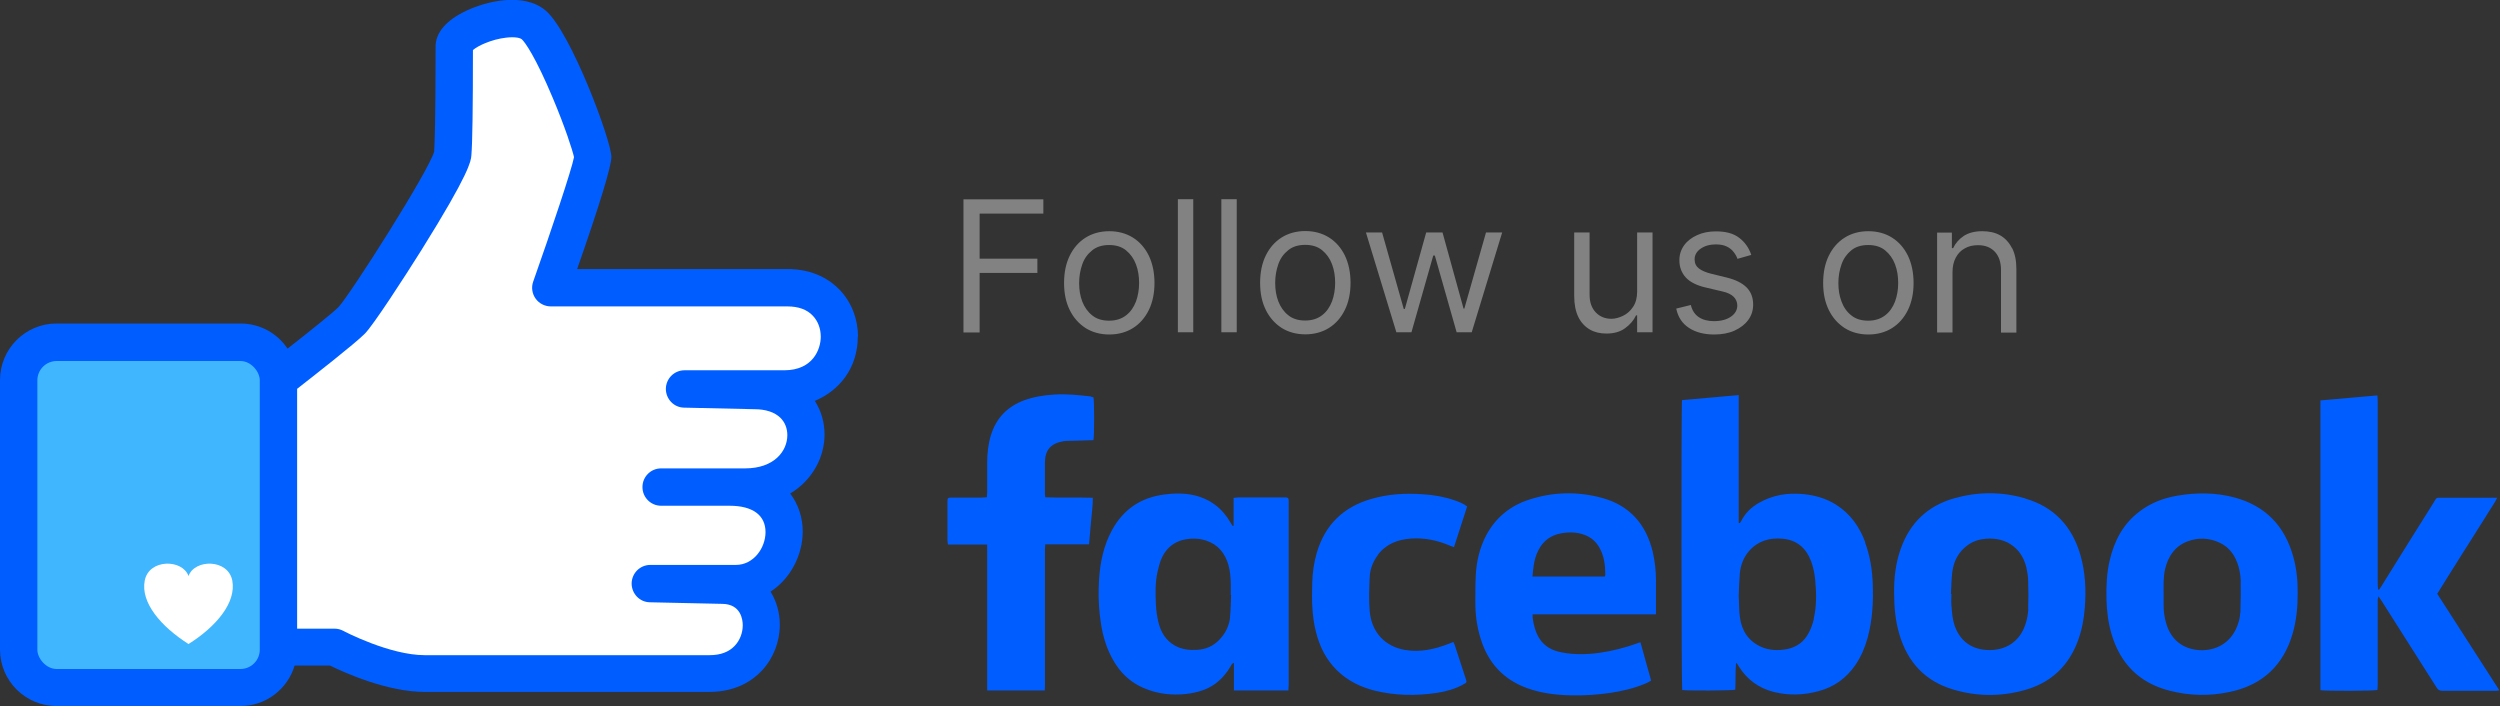 <?xml version="1.0" encoding="UTF-8"?><svg id="a" xmlns="http://www.w3.org/2000/svg" width="159.27" height="45" viewBox="0 0 159.27 45"><rect x="0" y="0" width="159.27" height="45" fill="#333333" stroke="none"/><path d="m118.84,34.57c-.37-1.01-.96-1.85-1.89-2.43-.63-.39-1.32-.59-2.05-.66-1-.1-1.95.05-2.83.55-.5.28-.89.66-1.15,1.18-.02.04-.05.08-.08.12-.02,0-.05-.01-.07-.02v-8.14c-1.23.11-2.42.21-3.61.32-.06.36-.04,18.29.01,18.47.3.05,3.17.04,3.38-.02.03-.56,0-1.13.05-1.71.08.06.12.13.16.2.52.85,1.27,1.4,2.23,1.65.96.24,1.92.21,2.87-.05.98-.26,1.76-.82,2.34-1.66.36-.53.61-1.11.78-1.73.31-1.12.37-2.27.33-3.42-.03-.91-.17-1.8-.49-2.66Zm-3.28,4.85c-.07.31-.18.62-.33.9-.29.56-.75.9-1.37,1.03-.57.11-1.13.09-1.66-.14-.8-.36-1.23-1.01-1.35-1.85-.07-.47-.05-.95-.08-1.4.02-.49.03-.96.07-1.42.05-.54.24-1.04.6-1.45.57-.64,1.3-.84,2.12-.77.91.08,1.5.59,1.82,1.43.14.38.22.77.26,1.17.08.83.1,1.67-.09,2.5Zm39.73-1.62c.19-.3.36-.59.54-.87.18-.29.36-.57.54-.86.18-.29.36-.58.54-.86.19-.29.37-.59.56-.88.18-.29.36-.58.54-.86.18-.29.37-.57.54-.86.17-.29.38-.55.54-.9h-.33c-1.03,0-2.06,0-3.09,0-.53,0-.4-.05-.66.36-1.11,1.76-2.21,3.53-3.31,5.3-.04.07-.09.13-.14.2-.02,0-.04-.01-.06-.02,0-.12-.02-.24-.02-.36,0-3.86,0-7.72,0-11.59,0-.13-.01-.26-.02-.41-1.23.11-2.43.21-3.63.32v18.46c.27.06,3.4.05,3.63-.01,0-.11.02-.23.02-.35,0-1.68,0-3.37,0-5.05,0-.12,0-.24,0-.37,0-.05.03-.1.05-.2.07.11.13.18.17.25,1.18,1.85,2.35,3.71,3.53,5.56.09.14.18.21.35.21,1.14,0,2.28,0,3.43,0,.06,0,.13-.02.22-.03-1.33-2.07-2.65-4.12-3.97-6.17Zm-73.39-6.11s-.09,0-.13,0c-.96,0-1.92,0-2.88,0-.09,0-.18.02-.3.03,0,.32,0,.61,0,.91,0,.29,0,.58,0,.87-.02,0-.04,0-.06.01-.04-.07-.09-.14-.13-.21-.53-.92-1.3-1.51-2.33-1.75-.62-.14-1.25-.13-1.87-.05-1.51.19-2.63.94-3.36,2.28-.53.98-.75,2.04-.82,3.13-.05.77-.04,1.53.05,2.3.09.8.25,1.58.58,2.32.46,1.04,1.16,1.86,2.23,2.31.86.37,1.77.47,2.69.37.36-.04.72-.12,1.07-.24.77-.27,1.33-.8,1.75-1.5.05-.08.07-.19.22-.25v1.77c1.17,0,2.31,0,3.47,0,0-.14.02-.24.02-.34,0-3.87,0-7.74,0-11.61,0-.06,0-.12,0-.18,0-.12-.07-.17-.18-.17Zm-3.53,7.62c-.06.57-.31,1.07-.72,1.48-.38.38-.84.58-1.38.61-.5.03-.97-.02-1.42-.27-.59-.33-.9-.87-1.05-1.49-.09-.37-.14-.75-.16-1.13-.03-.69-.05-1.38.1-2.06.06-.25.12-.51.21-.75.34-.87.99-1.32,1.91-1.38.33-.02.66.01.98.12.76.25,1.2.8,1.42,1.55.11.39.14.79.15,1.19,0,.24,0,.49,0,.73,0,0,.02,0,.02,0-.02.47-.02.94-.07,1.41Zm50.65-7.56c-1.51-.44-3.03-.43-4.54,0-1.67.48-2.79,1.55-3.38,3.19-.33.91-.44,1.86-.43,2.83,0,.9.08,1.79.34,2.66.53,1.76,1.63,2.96,3.4,3.49,1.52.46,3.06.47,4.59.04,1.68-.47,2.81-1.55,3.4-3.19.24-.67.37-1.36.42-2.07.09-1.13.03-2.25-.28-3.34-.53-1.83-1.68-3.07-3.52-3.6Zm.2,7.05c-.02.33-.08.68-.19.99-.35,1.07-1.25,1.69-2.46,1.62-1.1-.06-1.87-.73-2.13-1.86-.07-.32-.09-.65-.12-.98-.02-.24,0-.49,0-.73,0,0-.02,0-.03,0,.03-.48.03-.96.09-1.43.1-.69.4-1.27.99-1.69.35-.25.75-.37,1.17-.4.63-.04,1.23.08,1.74.49.44.35.69.82.82,1.36.06.28.11.57.11.85.02.59.02,1.19,0,1.78Zm13.16-7.1c-1.22-.33-2.45-.33-3.68-.12-.87.15-1.68.46-2.39,1-1.04.78-1.61,1.86-1.9,3.1-.2.83-.23,1.67-.21,2.52.02.74.11,1.48.32,2.19.55,1.87,1.75,3.1,3.65,3.6,1.29.34,2.59.37,3.89.09,2.08-.44,3.42-1.69,4.01-3.75.23-.81.31-1.64.31-2.51.01-.77-.06-1.57-.28-2.35-.54-1.95-1.75-3.23-3.72-3.77Zm.34,7.34c-.01.36-.12.7-.27,1.03-.42.9-1.28,1.4-2.31,1.35-1.08-.06-1.84-.67-2.14-1.72-.11-.37-.16-.75-.16-1.13,0-.24,0-.49,0-.73,0-.54-.03-1.08.1-1.61.2-.8.61-1.42,1.4-1.73.7-.27,1.4-.24,2.08.08.64.3,1,.85,1.19,1.51.08.28.13.58.14.87.01.7,0,1.39-.02,2.09Zm-37.22.08c0-.13,0-.21,0-.3,0-.61,0-1.22,0-1.83,0-.62-.07-1.24-.21-1.84-.42-1.75-1.47-2.95-3.23-3.43-1.55-.42-3.11-.39-4.64.11-1.21.39-2.14,1.15-2.74,2.28-.41.78-.61,1.63-.66,2.51-.03.58-.03,1.17-.03,1.75,0,.79.1,1.56.34,2.32.47,1.53,1.44,2.6,2.96,3.15.91.33,1.86.44,2.82.46.84.02,1.67-.04,2.5-.16.78-.12,1.54-.3,2.26-.61.11-.05.21-.11.32-.17-.23-.83-.45-1.63-.68-2.44-.08.02-.12.03-.16.05-.8.29-1.61.5-2.45.62-.81.11-1.62.13-2.42-.03-.58-.11-1.07-.36-1.4-.87-.26-.41-.38-.87-.44-1.35,0-.06,0-.12,0-.2h7.84Zm-7.87-2.39c.03-.25.04-.48.08-.71.05-.34.14-.66.3-.97.3-.59.78-.95,1.43-1.07.5-.09,1.01-.09,1.49.09.42.15.74.42.96.81.31.54.38,1.13.38,1.74,0,.03-.02.07-.03.11h-4.6Zm-28.11-11.47c-.8-.09-1.59-.18-2.4-.12-.64.04-1.26.14-1.87.36-1.07.4-1.78,1.13-2.12,2.22-.18.59-.24,1.19-.24,1.81,0,.62,0,1.24,0,1.86,0,.09-.01.18-.02.29-.14,0-.25.02-.36.02-.63,0-1.26,0-1.88,0-.25,0-.27.02-.27.27,0,.82,0,1.64,0,2.46,0,.08.02.16.03.26h2.5v9.3h3.67c0-.1.01-.19.01-.27,0-.39,0-.78,0-1.18,0-2.5,0-5,0-7.51,0-.11.01-.22.02-.35h2.79c.05-.51.09-.99.13-1.48.04-.49.12-.98.11-1.49-1.03-.03-2.03.01-3.03-.03,0-.1-.02-.16-.02-.23,0-.65,0-1.31,0-1.96,0-.82.37-1.24,1.17-1.38.05,0,.1-.01.16-.02.49-.01.98-.02,1.46-.04.1,0,.2,0,.3-.01.06-.25.06-2.52,0-2.73-.05-.01-.1-.03-.15-.03Zm18.25,10.1c.53-.71,1.28-.99,2.13-1.05.87-.06,1.7.12,2.49.46.07.03.14.05.24.09.28-.88.56-1.74.84-2.6-.25-.18-.52-.29-.79-.38-.65-.23-1.33-.35-2.02-.39-1.12-.08-2.23-.02-3.31.3-1.76.51-2.92,1.63-3.45,3.39-.19.63-.28,1.28-.3,1.93-.03,1.05-.03,2.09.23,3.12.23.94.64,1.78,1.34,2.47.68.67,1.5,1.07,2.41,1.3,1.31.32,2.64.34,3.97.14.59-.09,1.16-.25,1.68-.54.22-.12.23-.13.15-.36-.23-.71-.46-1.42-.7-2.14-.02-.06-.05-.12-.09-.2-.1.04-.19.07-.28.11-.9.35-1.81.56-2.78.4-1.28-.21-2.16-1.12-2.27-2.49-.06-.71-.03-1.43,0-2.14.02-.51.2-.99.51-1.4Z" fill="#005dff" stroke-width="0"/><path d="m61.38,21.18h1.03v-3.79h3.68v-.91h-3.68v-2.87h4.06v-.91h-5.09v8.48Zm10.8-6.04c-.43-.27-.94-.41-1.51-.41s-1.08.14-1.51.41c-.43.27-.77.66-1.01,1.15-.24.49-.36,1.07-.36,1.74s.12,1.23.36,1.72c.24.49.58.87,1.01,1.15.43.27.94.41,1.51.41s1.08-.14,1.51-.41c.43-.27.77-.66,1.01-1.15.24-.49.36-1.07.36-1.72s-.12-1.24-.36-1.74c-.24-.49-.58-.88-1.01-1.15Zm.19,4.07c-.14.36-.34.66-.63.88-.28.22-.64.34-1.08.34s-.8-.11-1.08-.34c-.28-.22-.49-.52-.63-.88-.14-.36-.2-.76-.2-1.18s.07-.82.2-1.19.34-.66.63-.89c.28-.23.64-.34,1.08-.34s.8.11,1.08.34c.28.23.49.52.63.89s.2.76.2,1.19-.07.82-.2,1.18Zm2.67,1.96h.98v-8.48h-.98v8.48Zm2.77,0h.98v-8.48h-.98v8.48Zm6.86-6.04c-.43-.27-.94-.41-1.51-.41s-1.08.14-1.51.41c-.43.27-.77.66-1.01,1.15-.24.49-.36,1.07-.36,1.74s.12,1.23.36,1.72c.24.49.58.87,1.01,1.15.43.27.94.41,1.51.41s1.08-.14,1.51-.41c.43-.27.77-.66,1.01-1.15.24-.49.36-1.07.36-1.72s-.12-1.24-.36-1.74c-.24-.49-.58-.88-1.01-1.15Zm.19,4.07c-.14.36-.34.66-.63.88-.28.22-.64.34-1.08.34s-.8-.11-1.08-.34c-.28-.22-.49-.52-.63-.88-.14-.36-.2-.76-.2-1.18s.07-.82.2-1.19.34-.66.63-.89c.28-.23.64-.34,1.08-.34s.8.11,1.08.34c.28.23.49.52.63.89s.2.76.2,1.19-.07.82-.2,1.18Zm8.45.46h-.07l-1.34-4.85h-1.04l-1.36,4.87h-.07l-1.38-4.87h-1.03l1.94,6.36h.96l1.39-4.89h.1l1.39,4.89h.96l1.94-6.36h-1.03l-1.38,4.85Zm10.99-1.09c0,.4-.09.73-.26.98-.17.26-.39.45-.64.57-.25.12-.5.19-.74.19-.41,0-.74-.14-1-.41-.26-.28-.39-.65-.39-1.11v-3.98h-.98v4.04c0,.54.09.99.26,1.34s.42.62.73.8c.31.18.66.26,1.06.26.48,0,.88-.11,1.19-.34.31-.22.55-.5.7-.82h.07v1.08h.98v-6.36h-.98v3.76Zm5.7-.89l-.94-.23c-.38-.09-.65-.21-.83-.35-.18-.14-.27-.33-.27-.58,0-.27.13-.5.39-.68.26-.18.58-.27.97-.27.28,0,.52.05.7.14s.33.21.43.35c.11.14.19.28.24.43l.88-.25c-.15-.45-.41-.82-.77-1.09-.36-.28-.86-.41-1.48-.41-.45,0-.85.08-1.2.24-.35.16-.63.37-.83.65-.2.28-.3.59-.3.95,0,.44.14.8.41,1.1.27.29.7.51,1.28.64l1.06.25c.32.07.56.19.71.34s.23.34.23.56c0,.27-.13.51-.4.7-.27.19-.63.29-1.09.29-.4,0-.72-.09-.97-.26-.25-.17-.42-.43-.5-.77l-.93.23c.11.54.38.95.81,1.23s.96.42,1.61.42c.49,0,.93-.08,1.3-.25.37-.17.66-.39.87-.68.21-.29.31-.61.31-.98,0-.44-.14-.81-.42-1.09s-.7-.49-1.27-.63Zm10.54-2.54c-.43-.27-.93-.41-1.51-.41s-1.08.14-1.51.41c-.43.27-.77.66-1.01,1.15-.24.49-.36,1.07-.36,1.74s.12,1.23.36,1.72.58.87,1.01,1.15c.43.27.94.41,1.51.41s1.08-.14,1.51-.41c.43-.27.77-.66,1.01-1.15.24-.49.36-1.07.36-1.72s-.12-1.24-.36-1.74c-.24-.49-.58-.88-1.01-1.15Zm.19,4.07c-.14.36-.34.66-.63.88s-.64.34-1.08.34-.8-.11-1.08-.34c-.28-.22-.49-.52-.62-.88-.14-.36-.2-.76-.2-1.18s.07-.82.2-1.19.34-.66.62-.89c.28-.23.64-.34,1.08-.34s.8.11,1.08.34c.28.23.49.52.63.89s.2.76.2,1.19-.07.82-.2,1.18Zm7.44-3.42c-.18-.35-.43-.62-.75-.8-.32-.18-.7-.26-1.13-.26-.48,0-.87.1-1.18.3-.3.2-.53.46-.68.78h-.08v-.99h-.94v6.36h.98v-3.83c0-.37.07-.68.21-.94.14-.26.33-.46.58-.59.24-.14.52-.2.84-.2.45,0,.81.14,1.07.42.26.28.39.67.39,1.17v3.98h.98v-4.04c0-.54-.09-.99-.27-1.34Z" fill="#828282" stroke-width="0"/><path d="m54.66,21.45c0-1.13-.41-2.18-1.15-2.97-.58-.61-1.63-1.34-3.36-1.34h-13.38c1.45-4.15,2.18-6.55,2.18-7.14,0-1.03-2.58-7.97-4.19-9.33-1.41-1.19-3.82-.57-5.02,0-1.3.6-1.99,1.4-1.99,2.3,0,4.7-.06,6.21-.09,6.69-.36,1.27-5.31,9.05-6.1,9.91-.35.35-1.86,1.56-3.24,2.64-.65-.97-1.75-1.6-3-1.6H3.6c-1.99,0-3.6,1.62-3.6,3.6v17.17c0,1.99,1.62,3.6,3.6,3.6h11.72c1.63,0,3.01-1.09,3.45-2.58h2.25c.87.43,3.63,1.68,6.03,1.68h18.14c1.72,0,2.77-.74,3.35-1.36.73-.78,1.14-1.84,1.14-2.92,0-.74-.2-1.48-.59-2.11,1.3-.84,2.05-2.37,2.05-3.83,0-.85-.26-1.71-.8-2.42,1.44-.86,2.19-2.34,2.19-3.76,0-.78-.22-1.52-.62-2.14,1.52-.64,2.74-2.04,2.74-4.12Z" fill="#005dff" stroke-width="0"/><rect x="2.38" y="23" width="14.17" height="19.62" rx="1.23" ry="1.23" fill="#40b6ff" stroke-width="0"/><path d="m49.95,23.59h-6.34c-.65,0-1.18.52-1.19,1.18,0,.65.51,1.19,1.16,1.2l4.49.1c.71,0,1.28.19,1.64.54.29.28.45.67.45,1.11,0,1.02-.84,2.12-2.69,2.12h-5.35c-.66,0-1.19.53-1.19,1.19s.53,1.19,1.19,1.19h4.36c1.47,0,2.29.6,2.29,1.68,0,1.01-.76,2.09-1.89,2.09h-5.45c-.65,0-1.18.52-1.19,1.18,0,.65.51,1.19,1.16,1.2l4.59.1c1.23,0,1.33,1.04,1.33,1.36,0,.48-.18.96-.5,1.3-.38.41-.92.61-1.62.61h-18.14c-2.24,0-5.16-1.53-5.19-1.55-.17-.09-.36-.14-.56-.14h-2.38v-15.28c1.1-.86,3.71-2.9,4.31-3.51.54-.54,2.5-3.56,3.61-5.33,3.08-4.93,3.15-5.67,3.18-6.02.07-.81.1-3.07.1-6.72.29-.26,1.16-.68,2.1-.79.64-.08.94.04,1,.09.22.18.91,1.19,1.97,3.71.8,1.89,1.28,3.39,1.37,3.81-.15.8-1.42,4.59-2.6,7.93-.13.36-.07.77.15,1.08s.59.5.97.5h15.07c.71,0,1.26.2,1.63.6.32.34.5.81.5,1.33,0,.79-.49,2.14-2.33,2.14Z" fill="#fff" stroke-width="0"/><path d="m14.8,36.99c-.27-1.4-2.41-1.38-2.79-.29-.38-1.09-2.52-1.11-2.79.29-.27,1.4,1.03,2.92,2.79,4.04,1.76-1.11,3.05-2.63,2.79-4.04Z" fill="#fff" stroke-width="0"/></svg>